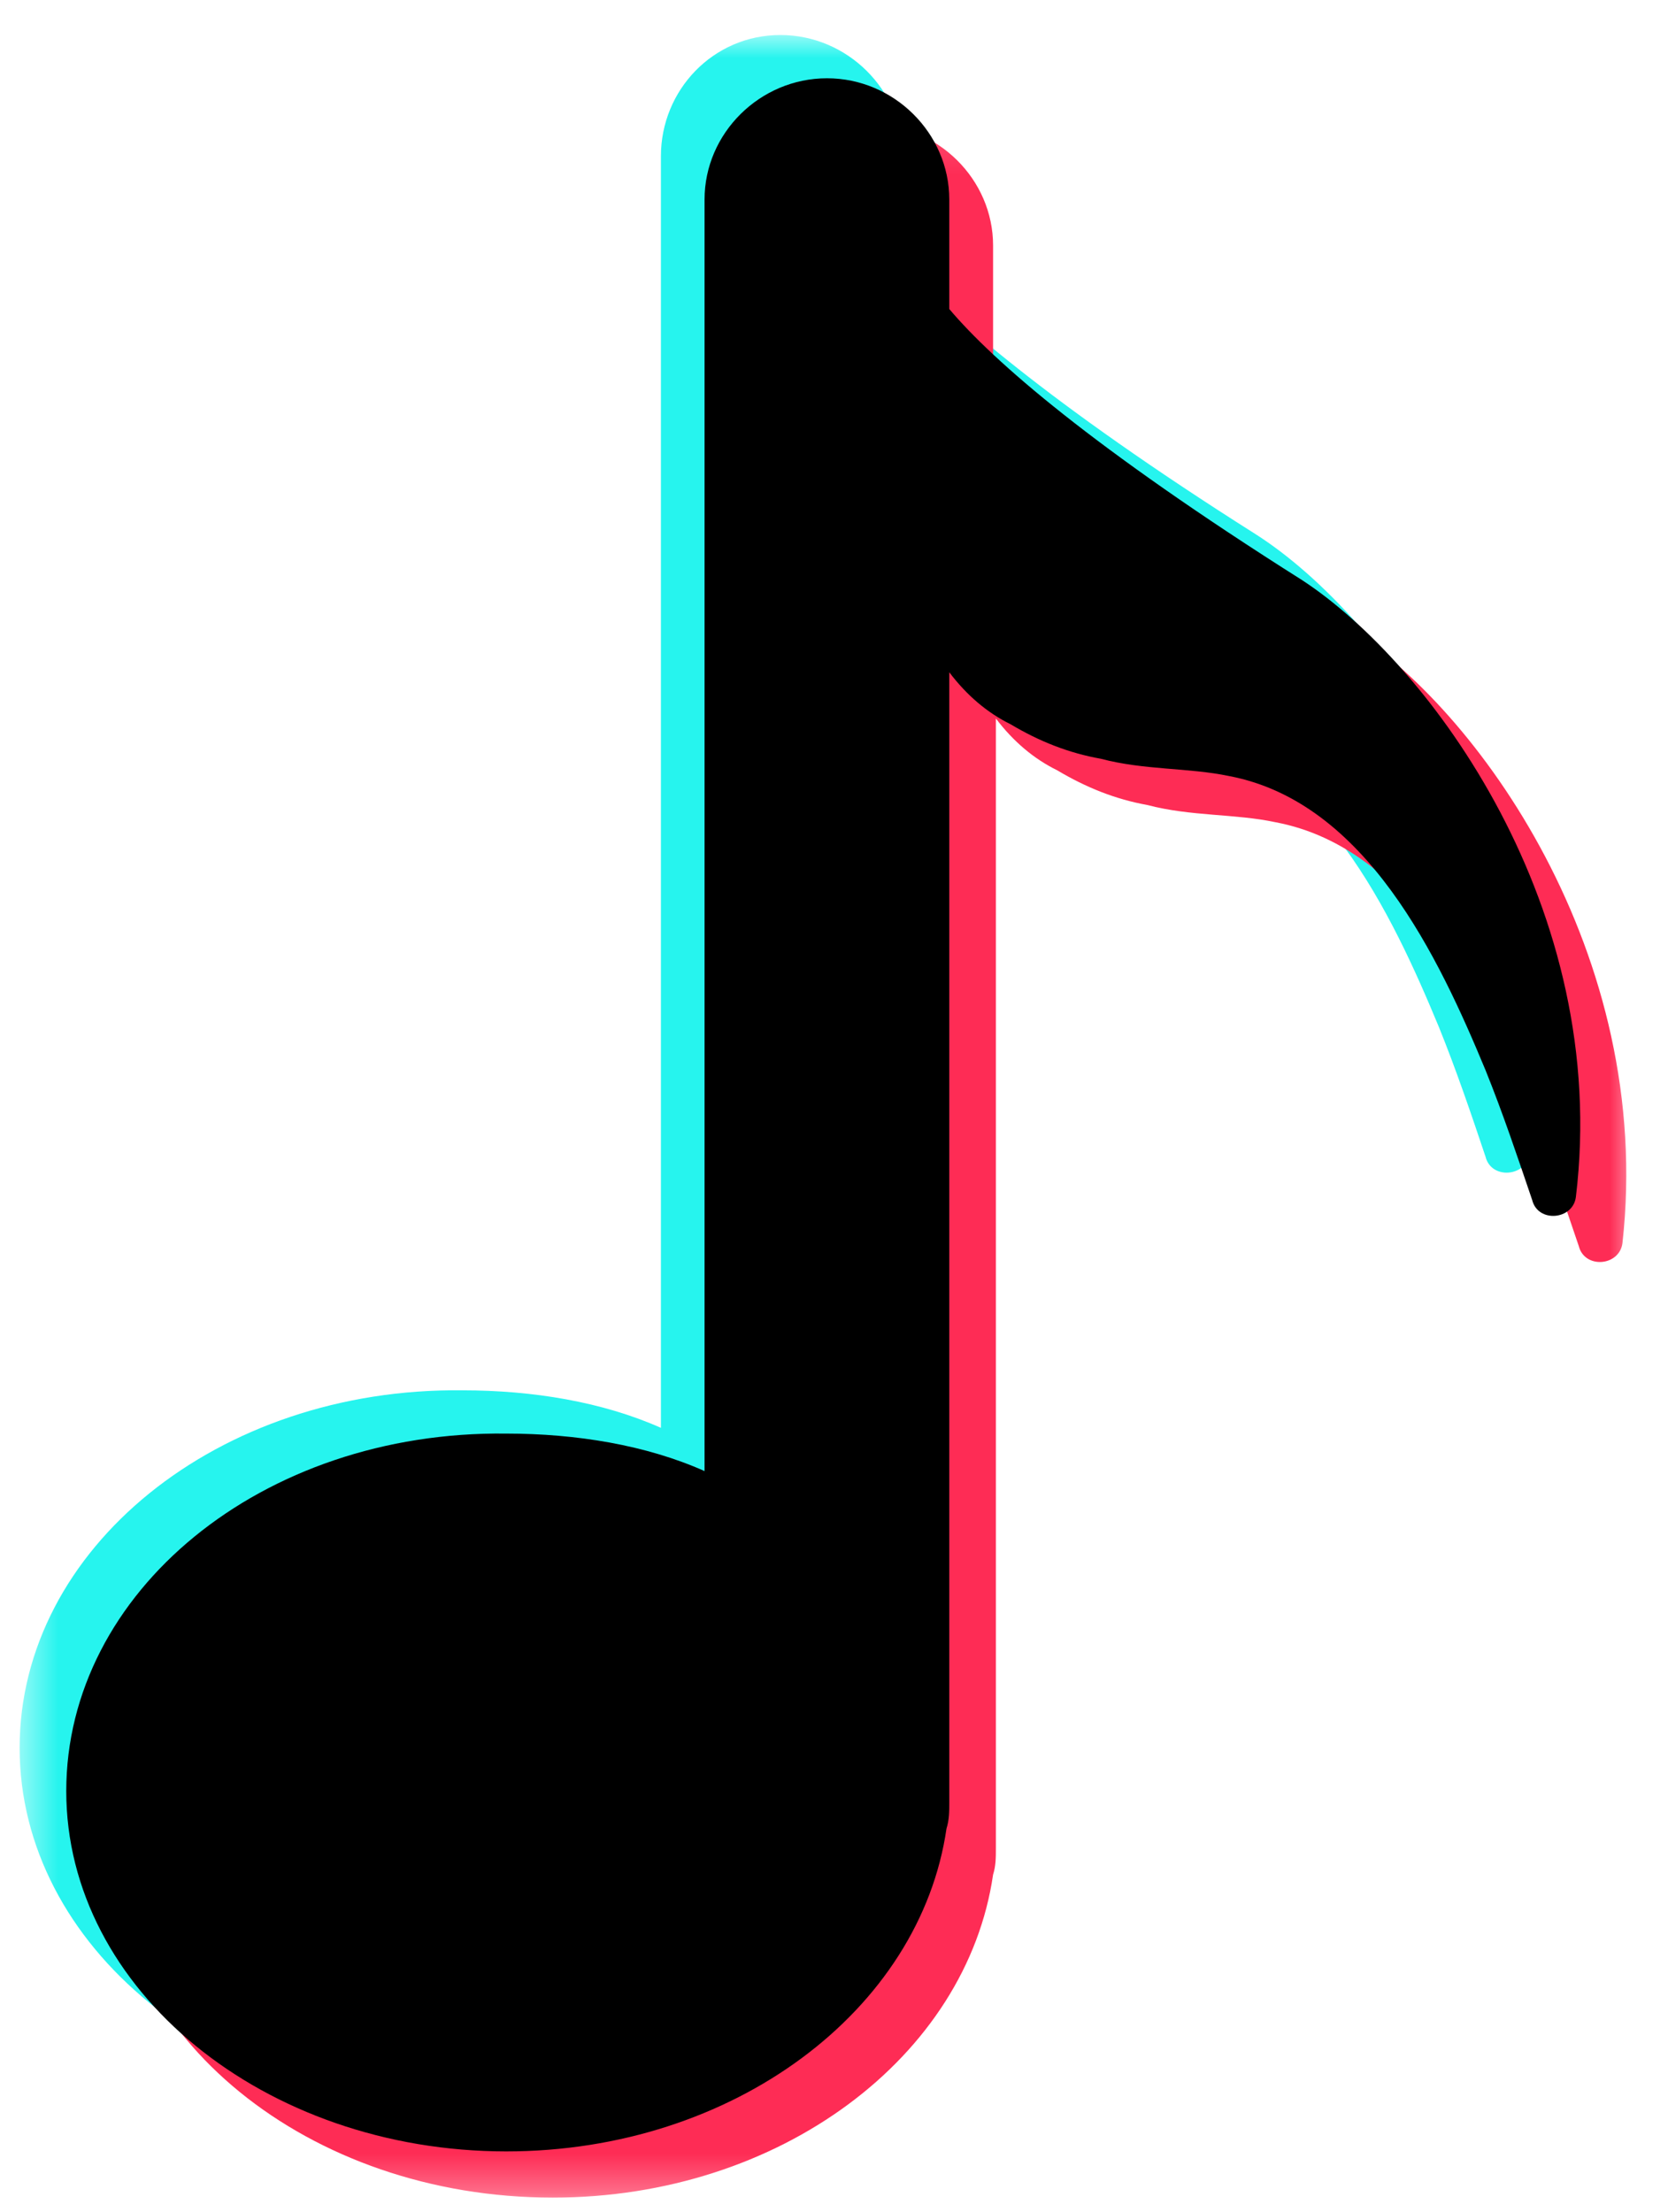 <?xml version="1.0" encoding="UTF-8"?> <svg xmlns="http://www.w3.org/2000/svg" width="43" height="57" viewBox="0 0 43 57" fill="none"><g id="Group 54"><g id="Clip path group"><mask id="mask0_387_57567" style="mask-type:luminance" maskUnits="userSpaceOnUse" x="0" y="0" width="41" height="56"><g id="01c7eae8c1"><path id="Vector" d="M0.505 0.847H40.871V55.132H0.505V0.847Z" fill="white"></path></g></mask><g mask="url(#mask0_387_57567)"><g id="Group"><path id="Vector_2" d="M32.362 13.761C26.953 10.341 24.472 8.111 23.269 6.849V4.026C23.269 2.319 21.842 0.902 20.118 0.902C18.388 0.902 17.038 2.319 17.038 4.026V36.794C15.533 36.124 13.732 35.827 11.926 35.827C5.617 35.75 0.506 39.912 0.506 45.04C0.506 50.163 5.617 54.325 11.849 54.325C17.713 54.325 22.517 50.685 23.198 46.007C23.269 45.782 23.269 45.556 23.269 45.337V16.21C23.72 16.803 24.247 17.253 24.851 17.549C25.603 17.994 26.35 18.291 27.179 18.439C28.304 18.735 29.43 18.664 30.484 18.884C34.014 19.553 35.892 23.567 37.094 26.466C37.545 27.581 37.923 28.695 38.297 29.81C38.445 30.403 39.351 30.326 39.422 29.733C40.323 22.227 35.744 15.913 32.362 13.761Z" fill="#26F4EE"></path></g></g></g><g id="Clip path group_2"><mask id="mask1_387_57567" style="mask-type:luminance" maskUnits="userSpaceOnUse" x="1" y="3" width="42" height="54"><g id="1bbfccae92"><path id="Vector_3" d="M1.516 3.125H42.277V56.691H1.516V3.125Z" fill="white"></path></g></mask><g mask="url(#mask1_387_57567)"><g id="Group_2"><path id="Vector_4" d="M34.688 16.138C29.28 12.717 26.727 10.488 25.601 9.154V6.327C25.601 4.619 24.174 3.208 22.444 3.208C20.715 3.208 19.287 4.619 19.287 6.327V39.094C17.783 38.424 15.982 38.127 14.181 38.127C7.944 38.056 2.838 42.212 2.838 47.34C2.838 52.469 7.944 56.63 14.253 56.63C20.116 56.63 24.921 52.99 25.601 48.307C25.673 48.082 25.673 47.862 25.673 47.637V18.515C26.123 19.108 26.65 19.553 27.254 19.85C28.001 20.294 28.753 20.596 29.582 20.745C30.708 21.041 31.833 20.964 32.887 21.189C36.418 21.859 38.295 25.867 39.498 28.766C39.948 29.881 40.321 30.995 40.7 32.11C40.849 32.703 41.749 32.632 41.826 32.033C42.655 24.604 38.07 18.213 34.688 16.138Z" fill="#FE2C55"></path></g></g></g><path id="Vector_5" d="M33.564 14.947C28.156 11.532 25.603 9.302 24.472 7.963V5.141C24.472 3.433 23.044 2.017 21.32 2.017C19.59 2.017 18.163 3.433 18.163 5.141V37.908C16.659 37.238 14.858 36.942 13.051 36.942C6.743 36.865 1.708 41.026 1.708 46.155C1.708 51.277 6.82 55.439 13.051 55.439C18.915 55.439 23.719 51.799 24.4 47.121C24.472 46.896 24.472 46.671 24.472 46.451V17.324C24.922 17.917 25.449 18.367 26.053 18.664C26.799 19.108 27.552 19.405 28.381 19.553C29.506 19.85 30.632 19.778 31.686 19.998C35.216 20.668 37.094 24.681 38.297 27.58C38.747 28.695 39.12 29.809 39.499 30.924C39.647 31.517 40.548 31.44 40.625 30.847C41.525 23.419 36.869 17.105 33.564 14.947Z" fill="black"></path></g></svg> 
